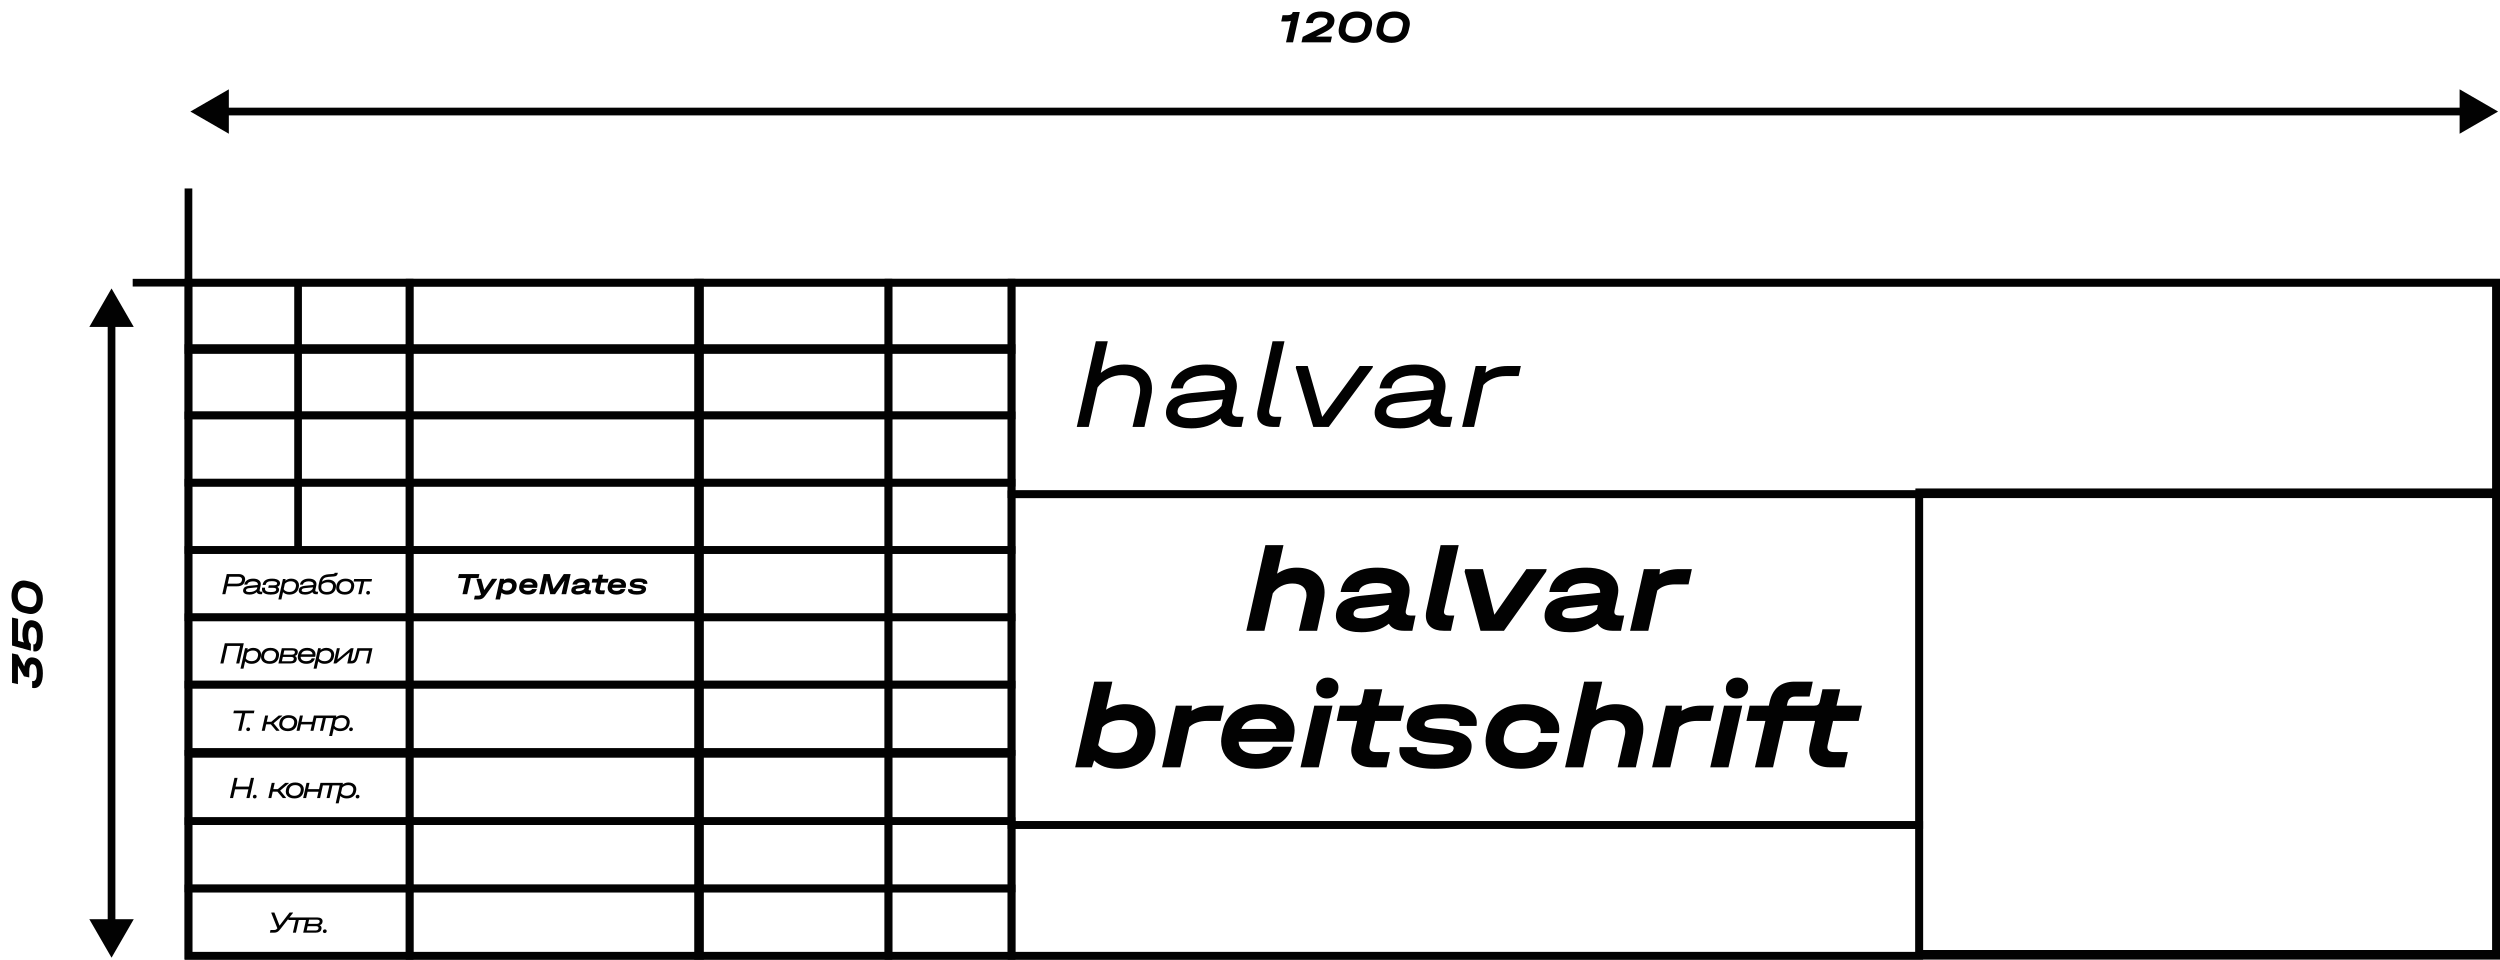 <svg width="1300" height="499" viewBox="0 0 1300 499" fill="none" xmlns="http://www.w3.org/2000/svg">
<path d="M99 58L119 69.547V46.453L99 58ZM1299 58L1279 46.453V69.547L1299 58ZM117 60H1281V56H117V60Z" fill="#020202"/>
<path d="M58 498L69.547 478L46.453 478L58 498ZM58 150L46.453 170L69.547 170L58 150ZM60 480L60 168L56 168L56 480L60 480Z" fill="#020202"/>
<path d="M9.328 340.424L12.616 346.496C12.84 345.008 13.296 343.864 13.984 343.064C14.656 342.248 15.512 341.84 16.552 341.84C16.888 341.84 17.192 341.872 17.464 341.936L17.752 341.984C20.776 342.56 22.288 345.28 22.288 350.144C22.272 352.592 21.872 354.488 21.088 355.832C20.288 357.16 19.176 357.824 17.752 357.824C17.416 357.824 17.112 357.792 16.84 357.728L16.72 357.704V354.104L16.84 354.128C17.032 354.16 17.168 354.176 17.248 354.176C17.872 354.176 18.352 353.824 18.688 353.12C19.008 352.416 19.168 351.392 19.168 350.048C19.168 348.64 19.016 347.56 18.712 346.808C18.408 346.056 17.944 345.616 17.32 345.488L17.032 345.416C16.968 345.4 16.88 345.392 16.768 345.392C15.728 345.392 15.208 346.712 15.208 349.352V352.28L12.448 351.68L9.328 346.136V355.76L6.256 355.088L6.256 339.752L9.328 340.424ZM9.4 333.223L12.472 334.063C11.912 332.863 11.632 331.383 11.632 329.623C11.632 328.183 11.824 326.927 12.208 325.855C12.592 324.783 13.136 323.959 13.84 323.383C14.528 322.807 15.328 322.519 16.24 322.519C16.592 322.519 16.904 322.551 17.176 322.615L17.44 322.687C19.04 322.991 20.248 323.847 21.064 325.255C21.88 326.663 22.288 328.591 22.288 331.039C22.288 333.471 21.928 335.367 21.208 336.727C20.488 338.087 19.496 338.767 18.232 338.767C17.992 338.767 17.752 338.743 17.512 338.695L17.344 338.647V335.023L17.512 335.071C18.024 335.183 18.432 334.871 18.736 334.135C19.024 333.383 19.168 332.303 19.168 330.895C19.168 328.063 18.488 326.503 17.128 326.215L16.864 326.167C16.704 326.135 16.592 326.119 16.528 326.119C15.952 326.119 15.504 326.487 15.184 327.223C14.848 327.959 14.68 328.983 14.68 330.295C14.68 331.543 14.8 332.567 15.04 333.367C15.28 334.151 15.616 334.623 16.048 334.783V338.359L6.256 335.671L6.256 321.127L9.4 321.799V333.223ZM22.288 311.364C22.288 312.932 22.024 314.316 21.496 315.516C20.952 316.716 20.208 317.644 19.264 318.3C18.304 318.956 17.216 319.284 16 319.284C15.52 319.284 14.984 319.22 14.392 319.092L12.568 318.684C11.208 318.412 10.032 317.876 9.04 317.076C8.048 316.26 7.288 315.228 6.76 313.98C6.232 312.732 5.968 311.332 5.968 309.78C5.968 308.212 6.24 306.836 6.784 305.652C7.312 304.452 8.056 303.524 9.016 302.868C9.976 302.212 11.072 301.884 12.304 301.884C12.768 301.884 13.296 301.948 13.888 302.076L15.712 302.484C17.76 302.9 19.368 303.9 20.536 305.484C21.704 307.052 22.288 309.012 22.288 311.364ZM19.024 311.268C19.024 309.812 18.72 308.644 18.112 307.764C17.488 306.868 16.584 306.284 15.4 306.012L13.504 305.58C13.136 305.5 12.816 305.46 12.544 305.46C11.52 305.46 10.712 305.86 10.12 306.66C9.528 307.444 9.232 308.532 9.232 309.924C9.232 311.364 9.552 312.532 10.192 313.428C10.816 314.324 11.72 314.908 12.904 315.18L14.8 315.612C15.2 315.692 15.536 315.732 15.808 315.732C16.816 315.732 17.608 315.34 18.184 314.556C18.744 313.772 19.024 312.676 19.024 311.268Z" fill="#020202"/>
<rect x="998" y="256" width="300" height="240" stroke="#020202" stroke-width="4"/>
<rect x="526" y="429" width="472" height="68" stroke="#020202" stroke-width="4"/>
<rect x="526" y="257" width="472" height="172" stroke="#020202" stroke-width="4"/>
<rect x="526" y="147" width="772" height="110" stroke="#020202" stroke-width="4"/>
<path d="M674.264 295.168C678.787 295.168 682.328 296.341 684.888 298.688C687.491 300.992 688.792 304.128 688.792 308.096C688.792 309.376 688.621 310.827 688.28 312.448L684.888 328H675.416L679.064 311.936C679.277 310.997 679.384 310.208 679.384 309.568C679.384 307.605 678.744 306.091 677.464 305.024C676.184 303.957 674.371 303.424 672.024 303.424C669.976 303.424 668.056 303.872 666.264 304.768C664.472 305.664 663 306.923 661.848 308.544L657.496 328H648.088L658.008 283.456H667.416L664.088 298.304C667.16 296.213 670.552 295.168 674.264 295.168ZM736.084 320.064L734.42 328H729.876C728.127 328 726.569 327.68 725.204 327.04C723.881 326.4 722.879 325.504 722.196 324.352C718.527 327.296 713.748 328.768 707.86 328.768C703.721 328.768 700.479 328.021 698.132 326.528C695.828 324.992 694.676 322.88 694.676 320.192C694.676 319.381 694.761 318.635 694.932 317.952C695.529 315.392 696.895 313.493 699.028 312.256C701.204 310.976 704.063 310.165 707.604 309.824L723.604 308.224C723.689 306.603 723.049 305.365 721.684 304.512C720.319 303.616 718.313 303.168 715.668 303.168C713.108 303.168 711.017 303.573 709.396 304.384C707.775 305.195 706.857 306.283 706.644 307.648L706.58 307.84H697.108L697.172 307.648C697.812 303.765 699.817 300.715 703.188 298.496C706.601 296.277 710.953 295.168 716.244 295.168C719.7 295.168 722.687 295.659 725.204 296.64C727.721 297.579 729.641 298.944 730.964 300.736C732.329 302.528 733.012 304.597 733.012 306.944C733.012 307.755 732.905 308.736 732.692 309.888L731.028 317.504C730.985 317.675 730.964 317.909 730.964 318.208C730.964 319.445 731.775 320.064 733.396 320.064H736.084ZM703.828 319.296C703.828 320.832 705.556 321.6 709.012 321.6C711.657 321.6 714.132 321.173 716.436 320.32C718.783 319.467 720.596 318.336 721.876 316.928L722.388 314.56L708.436 316.032C706.815 316.203 705.641 316.544 704.916 317.056C704.191 317.568 703.828 318.315 703.828 319.296ZM750.665 328C747.763 328 745.502 327.317 743.881 325.952C742.259 324.544 741.449 322.624 741.449 320.192C741.449 319.296 741.534 318.443 741.705 317.632L749.129 283.456H758.537L750.985 317.184C750.899 317.611 750.857 317.931 750.857 318.144C750.857 319.424 751.731 320.064 753.481 320.064H756.233L754.505 328H750.665ZM804.283 295.936L803.963 297.28L782.075 328H769.851L761.595 297.28L761.915 295.936H771.131L777.083 319.68L793.722 295.936H804.283ZM844.584 320.064L842.92 328H838.376C836.627 328 835.069 327.68 833.704 327.04C832.381 326.4 831.379 325.504 830.696 324.352C827.027 327.296 822.248 328.768 816.36 328.768C812.221 328.768 808.979 328.021 806.632 326.528C804.328 324.992 803.176 322.88 803.176 320.192C803.176 319.381 803.261 318.635 803.432 317.952C804.029 315.392 805.395 313.493 807.528 312.256C809.704 310.976 812.563 310.165 816.104 309.824L832.104 308.224C832.189 306.603 831.549 305.365 830.184 304.512C828.819 303.616 826.813 303.168 824.168 303.168C821.608 303.168 819.517 303.573 817.896 304.384C816.275 305.195 815.357 306.283 815.144 307.648L815.08 307.84H805.608L805.672 307.648C806.312 303.765 808.317 300.715 811.688 298.496C815.101 296.277 819.453 295.168 824.744 295.168C828.2 295.168 831.187 295.659 833.704 296.64C836.221 297.579 838.141 298.944 839.464 300.736C840.829 302.528 841.512 304.597 841.512 306.944C841.512 307.755 841.405 308.736 841.192 309.888L839.528 317.504C839.485 317.675 839.464 317.909 839.464 318.208C839.464 319.445 840.275 320.064 841.896 320.064H844.584ZM812.328 319.296C812.328 320.832 814.056 321.6 817.512 321.6C820.157 321.6 822.632 321.173 824.936 320.32C827.283 319.467 829.096 318.336 830.376 316.928L830.888 314.56L816.936 316.032C815.315 316.203 814.141 316.544 813.416 317.056C812.691 317.568 812.328 318.315 812.328 319.296ZM879.773 295.936L878.045 303.872H871.197C867.143 303.872 864.007 304.939 861.789 307.072L857.117 328H847.645L854.812 295.936H863.197L862.941 298.688C865.799 296.853 869.149 295.936 872.989 295.936H879.773Z" fill="#020202"/>
<path d="M584.56 189.552C589.125 189.552 592.667 190.661 595.184 192.88C597.744 195.099 599.024 198.149 599.024 202.032C599.024 203.397 598.875 204.763 598.576 206.128L595.12 222H588.912L592.56 205.744C592.773 204.891 592.88 203.931 592.88 202.864C592.88 200.347 592.069 198.427 590.448 197.104C588.827 195.739 586.523 195.056 583.536 195.056C581.019 195.056 578.629 195.632 576.368 196.784C574.107 197.893 572.229 199.451 570.736 201.456L566.128 222H559.92L569.84 177.456H576.048L572.4 193.904C576.027 191.003 580.08 189.552 584.56 189.552ZM646.7 216.752L645.612 222H642.028C640.151 222 638.551 221.595 637.228 220.784C635.948 219.973 635.095 218.885 634.668 217.52C630.785 221.019 625.729 222.768 619.5 222.768C615.361 222.768 612.119 222.043 609.772 220.592C607.468 219.141 606.316 217.136 606.316 214.576C606.316 213.851 606.401 213.168 606.572 212.528C607.169 209.925 608.556 208.005 610.732 206.768C612.951 205.531 615.873 204.741 619.5 204.4L636.908 202.736C636.993 202.224 637.036 201.819 637.036 201.52C637.036 199.515 636.14 197.957 634.348 196.848C632.599 195.739 630.124 195.184 626.924 195.184C623.639 195.184 620.929 195.781 618.796 196.976C616.705 198.128 615.489 199.707 615.148 201.712L615.084 201.968H608.876V201.712C609.559 197.957 611.543 194.992 614.828 192.816C618.113 190.64 622.273 189.552 627.308 189.552C632.215 189.552 636.076 190.576 638.892 192.624C641.751 194.672 643.18 197.424 643.18 200.88C643.18 201.648 643.073 202.608 642.86 203.76L640.812 213.168C640.727 213.68 640.684 214.021 640.684 214.192C640.684 215.003 640.961 215.643 641.516 216.112C642.071 216.539 642.881 216.752 643.948 216.752H646.7ZM619.628 217.456C623.041 217.456 626.092 216.901 628.78 215.792C631.511 214.683 633.644 213.125 635.18 211.12L635.884 207.664L619.5 209.264C617.239 209.477 615.532 209.904 614.38 210.544C613.271 211.184 612.609 212.101 612.396 213.296C612.353 213.467 612.332 213.701 612.332 214C612.332 216.304 614.764 217.456 619.628 217.456ZM661.857 222C659.254 222 657.249 221.403 655.841 220.208C654.433 219.013 653.729 217.349 653.729 215.216C653.729 214.533 653.835 213.701 654.049 212.72L661.729 177.456H667.937L660.129 212.592C660.001 213.104 659.937 213.573 659.937 214C659.937 214.939 660.235 215.643 660.833 216.112C661.43 216.539 662.347 216.752 663.585 216.752H666.337L665.185 222H661.857ZM713.939 190.32L713.747 191.216L690.963 222H682.899L673.811 191.216L674.003 190.32H680.019L687.571 216.816L707.027 190.32H713.939ZM755.2 216.752L754.112 222H750.528C748.651 222 747.051 221.595 745.728 220.784C744.448 219.973 743.595 218.885 743.168 217.52C739.285 221.019 734.229 222.768 728 222.768C723.861 222.768 720.619 222.043 718.272 220.592C715.968 219.141 714.816 217.136 714.816 214.576C714.816 213.851 714.901 213.168 715.072 212.528C715.669 209.925 717.056 208.005 719.232 206.768C721.451 205.531 724.373 204.741 728 204.4L745.408 202.736C745.493 202.224 745.536 201.819 745.536 201.52C745.536 199.515 744.64 197.957 742.848 196.848C741.099 195.739 738.624 195.184 735.424 195.184C732.139 195.184 729.429 195.781 727.296 196.976C725.205 198.128 723.989 199.707 723.648 201.712L723.584 201.968H717.376V201.712C718.059 197.957 720.043 194.992 723.328 192.816C726.613 190.64 730.773 189.552 735.808 189.552C740.715 189.552 744.576 190.576 747.392 192.624C750.251 194.672 751.68 197.424 751.68 200.88C751.68 201.648 751.573 202.608 751.36 203.76L749.312 213.168C749.227 213.68 749.184 214.021 749.184 214.192C749.184 215.003 749.461 215.643 750.016 216.112C750.571 216.539 751.381 216.752 752.448 216.752H755.2ZM728.128 217.456C731.541 217.456 734.592 216.901 737.28 215.792C740.011 214.683 742.144 213.125 743.68 211.12L744.384 207.664L728 209.264C725.739 209.477 724.032 209.904 722.88 210.544C721.771 211.184 721.109 212.101 720.896 213.296C720.853 213.467 720.832 213.701 720.832 214C720.832 216.304 723.264 217.456 728.128 217.456ZM790.837 190.32L789.685 195.568H782.901C780.554 195.568 778.399 195.973 776.437 196.784C774.474 197.552 772.789 198.683 771.381 200.176L766.517 222H760.309L767.349 190.32H772.917L772.405 193.84C775.519 191.493 779.381 190.32 783.989 190.32H790.837Z" fill="#020202"/>
<path d="M585.072 366.168C588.229 366.168 591.003 366.765 593.392 367.96C595.781 369.155 597.616 370.84 598.896 373.016C600.219 375.149 600.88 377.603 600.88 380.376C600.88 381.485 600.795 382.531 600.624 383.512L600.496 384.28C599.685 389.101 597.573 392.899 594.16 395.672C590.789 398.403 586.48 399.768 581.232 399.768C578.629 399.768 576.283 399.405 574.192 398.68C572.101 397.912 570.352 396.824 568.944 395.416L567.792 399H559.088L569.008 354.456H578.416L575.152 369.048C578.096 367.128 581.403 366.168 585.072 366.168ZM591.216 382.936C591.344 382.339 591.408 381.763 591.408 381.208C591.408 379.117 590.64 377.475 589.104 376.28C587.611 375.043 585.52 374.424 582.832 374.424C580.869 374.424 579.035 374.765 577.328 375.448C575.664 376.088 574.277 377.005 573.168 378.2L571.056 387.48C571.867 388.717 573.104 389.699 574.768 390.424C576.475 391.149 578.373 391.512 580.464 391.512C583.365 391.512 585.733 390.851 587.568 389.528C589.403 388.163 590.555 386.221 591.024 383.704L591.216 382.936ZM636.398 366.936L634.67 374.872H627.822C623.768 374.872 620.632 375.939 618.414 378.072L613.742 399H604.27L611.438 366.936H619.822L619.566 369.688C622.424 367.853 625.774 366.936 629.614 366.936H636.398ZM655.348 366.168C658.932 366.168 662.068 366.744 664.756 367.896C667.444 369.048 669.513 370.669 670.964 372.76C672.457 374.808 673.204 377.155 673.204 379.8C673.204 380.653 673.097 381.656 672.884 382.808L672.372 385.688H644.084C644.127 387.651 644.937 389.208 646.516 390.36C648.137 391.512 650.335 392.088 653.108 392.088C655.412 392.088 657.332 391.768 658.868 391.128C660.447 390.445 661.471 389.507 661.94 388.312H671.86C670.751 392.067 668.596 394.925 665.396 396.888C662.196 398.808 658.079 399.768 653.044 399.768C649.417 399.768 646.239 399.171 643.508 397.976C640.777 396.781 638.665 395.117 637.172 392.984C635.721 390.808 634.996 388.312 634.996 385.496C634.996 384.387 635.124 383.256 635.38 382.104L635.636 380.888C636.489 376.195 638.623 372.568 642.036 370.008C645.492 367.448 649.929 366.168 655.348 366.168ZM655.028 373.784C650.079 373.784 646.9 375.533 645.492 379.032H663.796C663.54 377.411 662.644 376.131 661.108 375.192C659.572 374.253 657.545 373.784 655.028 373.784ZM692.91 366.936L685.742 399H676.27L683.438 366.936H692.91ZM689.966 363.224C688.387 363.224 687.064 362.755 685.998 361.816C684.931 360.877 684.398 359.64 684.398 358.104C684.398 356.355 684.974 354.968 686.126 353.944C687.32 352.877 688.75 352.344 690.414 352.344C691.992 352.344 693.315 352.813 694.382 353.752C695.448 354.648 695.982 355.843 695.982 357.336C695.982 359.171 695.384 360.621 694.19 361.688C693.038 362.712 691.63 363.224 689.966 363.224ZM712.246 387.48C712.161 387.992 712.118 388.333 712.118 388.504C712.118 389.315 712.395 389.955 712.95 390.424C713.547 390.851 714.358 391.064 715.382 391.064H722.742L721.014 399H713.206C710.006 399 707.446 398.189 705.526 396.568C703.606 394.904 702.646 392.728 702.646 390.04C702.646 389.315 702.753 388.461 702.966 387.48L705.718 374.872H695.094L696.758 366.936H705.27C706.166 366.936 706.827 366.765 707.254 366.424C707.723 366.083 708.043 365.464 708.214 364.568L709.558 358.424H718.774L716.854 366.936H730.102L728.374 374.872H715.062L712.246 387.48ZM745.909 399.768C740.191 399.768 735.711 398.915 732.469 397.208C729.269 395.501 727.669 393.112 727.669 390.04C727.669 389.528 727.69 389.123 727.733 388.824L727.797 388.504H736.821L736.757 388.824C736.586 390.061 737.269 390.979 738.805 391.576C740.341 392.131 742.879 392.408 746.421 392.408C749.45 392.408 751.711 392.195 753.205 391.768C754.741 391.341 755.594 390.659 755.765 389.72L755.893 389.4C756.021 388.717 755.722 388.205 754.997 387.864C754.271 387.48 752.97 387.181 751.093 386.968L743.285 386.136C739.402 385.709 736.458 384.813 734.453 383.448C732.49 382.083 731.509 380.269 731.509 378.008C731.509 377.411 731.573 376.835 731.701 376.28L731.829 375.64C732.383 372.568 734.261 370.221 737.461 368.6C740.661 366.979 745.034 366.168 750.581 366.168C756.085 366.168 760.351 367.021 763.381 368.728C766.41 370.392 767.925 372.739 767.925 375.768C767.925 376.365 767.903 376.813 767.861 377.112L767.797 377.496H758.837L758.901 377.112C759.285 374.723 756.255 373.528 749.813 373.528C744.181 373.528 741.194 374.317 740.853 375.896L740.789 376.28C740.618 376.963 740.853 377.496 741.493 377.88C742.175 378.264 743.285 378.541 744.821 378.712L752.757 379.608C761.077 380.504 765.237 383.277 765.237 387.928C765.237 388.611 765.194 389.144 765.109 389.528L764.981 390.168C764.383 393.283 762.442 395.672 759.157 397.336C755.914 398.957 751.498 399.768 745.909 399.768ZM790.867 399.768C787.155 399.768 783.912 399.171 781.139 397.976C778.366 396.739 776.232 395.032 774.739 392.856C773.246 390.68 772.499 388.163 772.499 385.304C772.499 384.152 772.627 382.936 772.883 381.656L773.075 380.824C773.971 376.131 776.104 372.525 779.475 370.008C782.888 367.448 787.304 366.168 792.723 366.168C796.179 366.168 799.272 366.723 802.003 367.832C804.776 368.941 806.931 370.477 808.467 372.44C810.046 374.403 810.835 376.6 810.835 379.032C810.835 379.672 810.771 380.312 810.643 380.952L810.579 381.208H801.043L801.107 380.952C801.15 380.739 801.171 380.419 801.171 379.992C801.171 378.328 800.382 376.984 798.803 375.96C797.224 374.936 795.155 374.424 792.595 374.424C789.694 374.424 787.347 375.085 785.555 376.408C783.806 377.688 782.718 379.565 782.291 382.04L782.099 382.808C781.971 383.448 781.907 384.067 781.907 384.664C781.907 386.797 782.718 388.483 784.339 389.72C785.96 390.957 788.243 391.576 791.187 391.576C793.662 391.576 795.688 391.085 797.267 390.104C798.846 389.123 799.763 387.779 800.019 386.072L800.083 385.816H809.811V386.072C809.128 390.339 807.102 393.688 803.731 396.12C800.36 398.552 796.072 399.768 790.867 399.768ZM840.014 366.168C844.537 366.168 848.078 367.341 850.638 369.688C853.241 371.992 854.542 375.128 854.542 379.096C854.542 380.376 854.371 381.827 854.03 383.448L850.638 399H841.166L844.814 382.936C845.027 381.997 845.134 381.208 845.134 380.568C845.134 378.605 844.494 377.091 843.214 376.024C841.934 374.957 840.121 374.424 837.774 374.424C835.726 374.424 833.806 374.872 832.014 375.768C830.222 376.664 828.75 377.923 827.598 379.544L823.246 399H813.838L823.758 354.456H833.166L829.838 369.304C832.91 367.213 836.302 366.168 840.014 366.168ZM891.21 366.936L889.482 374.872H882.634C878.581 374.872 875.445 375.939 873.226 378.072L868.554 399H859.082L866.25 366.936H874.634L874.378 369.688C877.237 367.853 880.586 366.936 884.426 366.936H891.21ZM905.972 366.936L898.804 399H889.332L896.5 366.936H905.972ZM903.028 363.224C901.449 363.224 900.127 362.755 899.06 361.816C897.993 360.877 897.46 359.64 897.46 358.104C897.46 356.355 898.036 354.968 899.188 353.944C900.383 352.877 901.812 352.344 903.476 352.344C905.055 352.344 906.377 352.813 907.444 353.752C908.511 354.648 909.044 355.843 909.044 357.336C909.044 359.171 908.447 360.621 907.252 361.688C906.1 362.712 904.692 363.224 903.028 363.224ZM929.149 366.936H942.397L940.733 374.872H927.421L921.981 399H912.573L918.013 374.872H908.157L909.821 366.936H919.805L920.253 364.824C921.874 357.912 926.205 354.456 933.245 354.456H942.653L940.989 362.2H933.501C931.367 362.2 930.045 363.245 929.533 365.336L929.149 366.936ZM950.371 387.48C950.286 387.992 950.243 388.333 950.243 388.504C950.243 389.315 950.52 389.955 951.075 390.424C951.672 390.851 952.483 391.064 953.507 391.064H960.867L959.139 399H951.331C948.131 399 945.571 398.189 943.651 396.568C941.731 394.904 940.771 392.728 940.771 390.04C940.771 389.315 940.878 388.461 941.091 387.48L943.843 374.872H933.219L934.883 366.936H943.395C944.291 366.936 944.952 366.765 945.379 366.424C945.848 366.083 946.168 365.464 946.339 364.568L947.683 358.424H956.899L954.979 366.936H968.227L966.499 374.872H953.187L950.371 387.48Z" fill="#020202"/>
<rect x="98" y="392" width="115" height="35" stroke="#020202" stroke-width="4"/>
<rect x="213" y="392" width="151" height="35" stroke="#020202" stroke-width="4"/>
<rect x="363" y="392" width="99" height="35" stroke="#020202" stroke-width="4"/>
<rect x="462" y="392" width="64" height="35" stroke="#020202" stroke-width="4"/>
<rect x="98" y="356" width="115" height="35" stroke="#020202" stroke-width="4"/>
<rect x="213" y="356" width="151" height="35" stroke="#020202" stroke-width="4"/>
<rect x="363" y="356" width="99" height="35" stroke="#020202" stroke-width="4"/>
<rect x="462" y="356" width="64" height="35" stroke="#020202" stroke-width="4"/>
<rect x="98" y="321" width="115" height="35" stroke="#020202" stroke-width="4"/>
<rect x="213" y="321" width="151" height="35" stroke="#020202" stroke-width="4"/>
<rect x="363" y="321" width="99" height="35" stroke="#020202" stroke-width="4"/>
<rect x="462" y="321" width="64" height="35" stroke="#020202" stroke-width="4"/>
<rect x="98" y="286" width="115" height="35" stroke="#020202" stroke-width="4"/>
<rect x="213" y="286" width="151" height="35" stroke="#020202" stroke-width="4"/>
<rect x="363" y="286" width="99" height="35" stroke="#020202" stroke-width="4"/>
<rect x="462" y="286" width="64" height="35" stroke="#020202" stroke-width="4"/>
<path d="M124.152 298.504C124.813 298.504 125.395 298.621 125.896 298.856C126.397 299.08 126.787 299.395 127.064 299.8C127.341 300.205 127.48 300.669 127.48 301.192C127.48 301.384 127.453 301.613 127.4 301.88L127.352 302.072C127.16 302.979 126.712 303.677 126.008 304.168C125.315 304.648 124.355 304.888 123.128 304.888H118.12L117.192 309H115.576L117.912 298.504H124.152ZM123.256 303.496C123.971 303.496 124.541 303.363 124.968 303.096C125.395 302.819 125.661 302.419 125.768 301.896L125.816 301.704C125.848 301.555 125.864 301.421 125.864 301.304C125.864 300.877 125.699 300.536 125.368 300.28C125.037 300.024 124.573 299.896 123.976 299.896H119.224L118.424 303.496H123.256ZM136.497 307.688L136.225 309H135.329C134.86 309 134.46 308.899 134.129 308.696C133.809 308.493 133.596 308.221 133.489 307.88C132.518 308.755 131.254 309.192 129.697 309.192C128.662 309.192 127.852 309.011 127.265 308.648C126.689 308.285 126.401 307.784 126.401 307.144C126.401 306.963 126.422 306.792 126.465 306.632C126.614 305.981 126.961 305.501 127.505 305.192C128.06 304.883 128.79 304.685 129.697 304.6L134.049 304.184C134.07 304.056 134.081 303.955 134.081 303.88C134.081 303.379 133.857 302.989 133.409 302.712C132.972 302.435 132.353 302.296 131.553 302.296C130.732 302.296 130.054 302.445 129.521 302.744C128.998 303.032 128.694 303.427 128.609 303.928L128.593 303.992H127.041V303.928C127.212 302.989 127.708 302.248 128.529 301.704C129.35 301.16 130.39 300.888 131.649 300.888C132.876 300.888 133.841 301.144 134.545 301.656C135.26 302.168 135.617 302.856 135.617 303.72C135.617 303.912 135.59 304.152 135.537 304.44L135.025 306.792C135.004 306.92 134.993 307.005 134.993 307.048C134.993 307.251 135.062 307.411 135.201 307.528C135.34 307.635 135.542 307.688 135.809 307.688H136.497ZM129.729 307.864C130.582 307.864 131.345 307.725 132.017 307.448C132.7 307.171 133.233 306.781 133.617 306.28L133.793 305.416L129.697 305.816C129.132 305.869 128.705 305.976 128.417 306.136C128.14 306.296 127.974 306.525 127.921 306.824C127.91 306.867 127.905 306.925 127.905 307C127.905 307.576 128.513 307.864 129.729 307.864ZM141.502 300.888C142.334 300.888 143.059 300.984 143.678 301.176C144.307 301.368 144.787 301.64 145.118 301.992C145.459 302.344 145.63 302.744 145.63 303.192C145.63 303.32 145.614 303.459 145.582 303.608L145.55 303.736C145.433 304.408 144.979 304.883 144.19 305.16C144.489 305.331 144.718 305.539 144.878 305.784C145.038 306.019 145.118 306.28 145.118 306.568C145.118 306.728 145.107 306.845 145.086 306.92L145.054 307.048C144.777 308.477 143.342 309.192 140.75 309.192C139.289 309.192 138.169 308.947 137.39 308.456C136.611 307.955 136.222 307.245 136.222 306.328C136.222 306.093 136.243 305.875 136.286 305.672L136.302 305.576H137.854L137.838 305.672C137.806 305.843 137.79 306.008 137.79 306.168C137.79 306.733 138.03 307.16 138.51 307.448C139.001 307.725 139.753 307.864 140.766 307.864C141.651 307.864 142.318 307.784 142.766 307.624C143.225 307.453 143.491 307.187 143.566 306.824L143.582 306.712C143.603 306.605 143.614 306.525 143.614 306.472C143.614 306.216 143.486 306.019 143.23 305.88C142.974 305.741 142.611 305.672 142.142 305.672H139.486L139.774 304.36H142.318C142.894 304.36 143.315 304.301 143.582 304.184C143.849 304.067 144.003 303.875 144.046 303.608L144.078 303.48C144.089 303.437 144.094 303.384 144.094 303.32C144.094 302.979 143.854 302.707 143.374 302.504C142.894 302.301 142.233 302.2 141.39 302.2C140.377 302.2 139.614 302.349 139.102 302.648C138.601 302.936 138.291 303.405 138.174 304.056L138.158 304.152H136.574V304.056C136.947 301.944 138.59 300.888 141.502 300.888ZM151.4 300.888C152.21 300.888 152.925 301.037 153.544 301.336C154.162 301.624 154.637 302.035 154.968 302.568C155.309 303.091 155.48 303.688 155.48 304.36C155.48 304.584 155.453 304.845 155.4 305.144L155.336 305.448C155.122 306.611 154.584 307.528 153.72 308.2C152.866 308.861 151.773 309.192 150.44 309.192C149.757 309.192 149.133 309.08 148.568 308.856C148.002 308.621 147.538 308.296 147.176 307.88L146.312 311.72H144.76L147.128 301.08H148.504L148.392 301.96C149.245 301.245 150.248 300.888 151.4 300.888ZM153.864 305.016C153.896 304.835 153.912 304.659 153.912 304.488C153.912 303.816 153.666 303.277 153.176 302.872C152.696 302.467 152.034 302.264 151.192 302.264C150.584 302.264 150.013 302.376 149.48 302.6C148.946 302.824 148.498 303.149 148.136 303.576L147.512 306.376C147.725 306.803 148.098 307.149 148.632 307.416C149.165 307.683 149.762 307.816 150.424 307.816C151.341 307.816 152.093 307.603 152.68 307.176C153.266 306.739 153.634 306.125 153.784 305.336L153.864 305.016ZM165.447 307.688L165.175 309H164.279C163.81 309 163.41 308.899 163.079 308.696C162.759 308.493 162.546 308.221 162.439 307.88C161.468 308.755 160.204 309.192 158.647 309.192C157.612 309.192 156.802 309.011 156.215 308.648C155.639 308.285 155.351 307.784 155.351 307.144C155.351 306.963 155.372 306.792 155.415 306.632C155.564 305.981 155.911 305.501 156.455 305.192C157.01 304.883 157.74 304.685 158.647 304.6L162.999 304.184C163.02 304.056 163.031 303.955 163.031 303.88C163.031 303.379 162.807 302.989 162.359 302.712C161.922 302.435 161.303 302.296 160.503 302.296C159.682 302.296 159.004 302.445 158.471 302.744C157.948 303.032 157.644 303.427 157.559 303.928L157.543 303.992H155.991V303.928C156.162 302.989 156.658 302.248 157.479 301.704C158.3 301.16 159.34 300.888 160.599 300.888C161.826 300.888 162.791 301.144 163.495 301.656C164.21 302.168 164.567 302.856 164.567 303.72C164.567 303.912 164.54 304.152 164.487 304.44L163.975 306.792C163.954 306.92 163.943 307.005 163.943 307.048C163.943 307.251 164.012 307.411 164.151 307.528C164.29 307.635 164.492 307.688 164.759 307.688H165.447ZM158.679 307.864C159.532 307.864 160.295 307.725 160.967 307.448C161.65 307.171 162.183 306.781 162.567 306.28L162.743 305.416L158.647 305.816C158.082 305.869 157.655 305.976 157.367 306.136C157.09 306.296 156.924 306.525 156.871 306.824C156.86 306.867 156.855 306.925 156.855 307C156.855 307.576 157.463 307.864 158.679 307.864ZM175.671 297.864L175.639 298.056C175.543 298.632 175.341 299.053 175.031 299.32C174.722 299.576 174.242 299.725 173.591 299.768L170.727 299.992C169.746 300.077 169.005 300.307 168.503 300.68C168.002 301.053 167.639 301.661 167.415 302.504C168.343 301.789 169.463 301.432 170.775 301.432C171.565 301.432 172.258 301.571 172.855 301.848C173.453 302.125 173.917 302.515 174.247 303.016C174.578 303.507 174.743 304.067 174.743 304.696C174.743 304.995 174.706 305.288 174.631 305.576L174.551 305.944C174.338 306.968 173.826 307.768 173.015 308.344C172.215 308.909 171.191 309.192 169.943 309.192C168.567 309.192 167.495 308.851 166.727 308.168C165.959 307.475 165.575 306.525 165.575 305.32C165.575 304.819 165.634 304.333 165.751 303.864L165.991 302.792C166.258 301.427 166.765 300.419 167.511 299.768C168.269 299.107 169.362 298.723 170.791 298.616L173.367 298.424C173.559 298.413 173.703 298.376 173.799 298.312C173.906 298.237 173.975 298.136 174.007 298.008L174.039 297.864H175.671ZM173.095 305.448C173.149 305.256 173.175 305.048 173.175 304.824C173.175 304.205 172.935 303.715 172.455 303.352C171.975 302.979 171.314 302.792 170.471 302.792C169.842 302.792 169.245 302.899 168.679 303.112C168.125 303.315 167.639 303.608 167.223 303.992L167.143 304.408C167.069 304.717 167.031 305.027 167.031 305.336C167.031 306.115 167.287 306.728 167.799 307.176C168.311 307.613 169.031 307.832 169.959 307.832C170.802 307.832 171.479 307.661 171.991 307.32C172.514 306.968 172.85 306.461 172.999 305.8L173.095 305.448ZM179.273 309.192C178.388 309.192 177.604 309.043 176.921 308.744C176.249 308.445 175.726 308.029 175.353 307.496C174.99 306.952 174.809 306.333 174.809 305.64C174.809 305.373 174.841 305.096 174.905 304.808L174.953 304.536C175.177 303.373 175.705 302.477 176.537 301.848C177.369 301.208 178.446 300.888 179.769 300.888C180.654 300.888 181.428 301.037 182.089 301.336C182.761 301.635 183.278 302.056 183.641 302.6C184.014 303.133 184.201 303.747 184.201 304.44C184.201 304.717 184.169 305 184.105 305.288L184.057 305.56C183.844 306.712 183.321 307.608 182.489 308.248C181.657 308.877 180.585 309.192 179.273 309.192ZM179.273 307.816C180.158 307.816 180.878 307.608 181.433 307.192C181.988 306.776 182.34 306.195 182.489 305.448L182.553 305.176C182.596 304.995 182.617 304.787 182.617 304.552C182.617 303.859 182.361 303.304 181.849 302.888C181.337 302.472 180.638 302.264 179.753 302.264C178.846 302.264 178.116 302.472 177.561 302.888C177.017 303.293 176.67 303.88 176.521 304.648L176.457 304.936C176.414 305.117 176.393 305.32 176.393 305.544C176.393 306.227 176.654 306.776 177.177 307.192C177.7 307.608 178.398 307.816 179.273 307.816ZM183.881 302.408L184.153 301.08H193.465L193.177 302.408H189.369L187.881 309H186.313L187.801 302.408H183.881ZM191.37 309.192C191.114 309.192 190.89 309.112 190.698 308.952C190.517 308.792 190.426 308.579 190.426 308.312C190.426 307.992 190.522 307.741 190.714 307.56C190.917 307.368 191.162 307.272 191.45 307.272C191.717 307.272 191.941 307.352 192.122 307.512C192.303 307.672 192.394 307.891 192.394 308.168C192.394 308.477 192.293 308.728 192.09 308.92C191.898 309.101 191.658 309.192 191.37 309.192Z" fill="#020202"/>
<path d="M126.768 334.504L124.432 345H122.816L124.848 335.896H118.224L116.192 345H114.576L116.912 334.504H126.768ZM131.693 336.888C132.504 336.888 133.219 337.037 133.837 337.336C134.456 337.624 134.931 338.035 135.261 338.568C135.603 339.091 135.773 339.688 135.773 340.36C135.773 340.584 135.747 340.845 135.693 341.144L135.629 341.448C135.416 342.611 134.877 343.528 134.013 344.2C133.16 344.861 132.067 345.192 130.733 345.192C130.051 345.192 129.427 345.08 128.861 344.856C128.296 344.621 127.832 344.296 127.469 343.88L126.605 347.72H125.053L127.421 337.08H128.797L128.685 337.96C129.539 337.245 130.541 336.888 131.693 336.888ZM134.157 341.016C134.189 340.835 134.205 340.659 134.205 340.488C134.205 339.816 133.96 339.277 133.469 338.872C132.989 338.467 132.328 338.264 131.485 338.264C130.877 338.264 130.307 338.376 129.773 338.6C129.24 338.824 128.792 339.149 128.429 339.576L127.805 342.376C128.019 342.803 128.392 343.149 128.925 343.416C129.459 343.683 130.056 343.816 130.717 343.816C131.635 343.816 132.387 343.603 132.973 343.176C133.56 342.739 133.928 342.125 134.077 341.336L134.157 341.016ZM140.189 345.192C139.303 345.192 138.519 345.043 137.837 344.744C137.165 344.445 136.642 344.029 136.269 343.496C135.906 342.952 135.725 342.333 135.725 341.64C135.725 341.373 135.757 341.096 135.821 340.808L135.869 340.536C136.093 339.373 136.621 338.477 137.453 337.848C138.285 337.208 139.362 336.888 140.685 336.888C141.57 336.888 142.343 337.037 143.005 337.336C143.677 337.635 144.194 338.056 144.557 338.6C144.93 339.133 145.117 339.747 145.117 340.44C145.117 340.717 145.085 341 145.021 341.288L144.973 341.56C144.759 342.712 144.237 343.608 143.405 344.248C142.573 344.877 141.501 345.192 140.189 345.192ZM140.189 343.816C141.074 343.816 141.794 343.608 142.349 343.192C142.903 342.776 143.255 342.195 143.405 341.448L143.469 341.176C143.511 340.995 143.533 340.787 143.533 340.552C143.533 339.859 143.277 339.304 142.765 338.888C142.253 338.472 141.554 338.264 140.669 338.264C139.762 338.264 139.031 338.472 138.477 338.888C137.933 339.293 137.586 339.88 137.437 340.648L137.373 340.936C137.33 341.117 137.309 341.32 137.309 341.544C137.309 342.227 137.57 342.776 138.093 343.192C138.615 343.608 139.314 343.816 140.189 343.816ZM152.102 337.08C152.966 337.08 153.638 337.251 154.118 337.592C154.608 337.933 154.854 338.397 154.854 338.984C154.854 339.144 154.838 339.304 154.806 339.464L154.774 339.624C154.646 340.328 154.16 340.819 153.318 341.096C153.648 341.256 153.899 341.464 154.07 341.72C154.24 341.976 154.326 342.259 154.326 342.568C154.326 342.717 154.315 342.835 154.294 342.92L154.262 343.08C154.155 343.699 153.83 344.173 153.286 344.504C152.752 344.835 152.038 345 151.142 345H144.774L146.534 337.08H152.102ZM153.318 339.336C153.339 339.208 153.35 339.123 153.35 339.08C153.35 338.803 153.227 338.595 152.982 338.456C152.747 338.307 152.4 338.232 151.942 338.232H147.83L147.35 340.424H151.686C152.155 340.424 152.523 340.344 152.79 340.184C153.067 340.024 153.232 339.795 153.286 339.496L153.318 339.336ZM152.742 342.776C152.763 342.648 152.774 342.552 152.774 342.488C152.774 342.211 152.651 341.997 152.406 341.848C152.171 341.688 151.824 341.608 151.366 341.608H147.078L146.582 343.848H151.142C151.6 343.848 151.963 343.768 152.23 343.608C152.496 343.448 152.656 343.224 152.71 342.936L152.742 342.776ZM159.781 336.888C160.634 336.888 161.386 337.032 162.037 337.32C162.688 337.597 163.189 337.992 163.541 338.504C163.904 339.005 164.085 339.581 164.085 340.232C164.085 340.435 164.058 340.669 164.005 340.936L163.909 341.544H156.357C156.314 342.216 156.554 342.765 157.077 343.192C157.61 343.608 158.325 343.816 159.221 343.816C159.989 343.816 160.624 343.688 161.125 343.432C161.626 343.165 161.946 342.797 162.085 342.328H163.749C163.482 343.267 162.965 343.981 162.197 344.472C161.429 344.952 160.442 345.192 159.237 345.192C158.352 345.192 157.578 345.043 156.917 344.744C156.256 344.445 155.744 344.029 155.381 343.496C155.018 342.963 154.837 342.349 154.837 341.656C154.837 341.379 154.869 341.096 154.933 340.808L154.997 340.488C155.221 339.336 155.744 338.451 156.565 337.832C157.397 337.203 158.469 336.888 159.781 336.888ZM159.717 338.264C158.032 338.264 157.002 338.931 156.629 340.264H162.533C162.522 339.667 162.261 339.187 161.749 338.824C161.248 338.451 160.57 338.264 159.717 338.264ZM169.7 336.888C170.51 336.888 171.225 337.037 171.844 337.336C172.462 337.624 172.937 338.035 173.268 338.568C173.609 339.091 173.78 339.688 173.78 340.36C173.78 340.584 173.753 340.845 173.7 341.144L173.636 341.448C173.422 342.611 172.884 343.528 172.02 344.2C171.166 344.861 170.073 345.192 168.74 345.192C168.057 345.192 167.433 345.08 166.868 344.856C166.302 344.621 165.838 344.296 165.476 343.88L164.612 347.72H163.059L165.428 337.08H166.804L166.692 337.96C167.545 337.245 168.548 336.888 169.7 336.888ZM172.164 341.016C172.196 340.835 172.212 340.659 172.212 340.488C172.212 339.816 171.966 339.277 171.476 338.872C170.996 338.467 170.334 338.264 169.492 338.264C168.884 338.264 168.313 338.376 167.78 338.6C167.246 338.824 166.798 339.149 166.436 339.576L165.812 342.376C166.025 342.803 166.398 343.149 166.932 343.416C167.465 343.683 168.062 343.816 168.724 343.816C169.641 343.816 170.393 343.603 170.98 343.176C171.566 342.739 171.934 342.125 172.084 341.336L172.164 341.016ZM176.723 337.08L175.459 342.936L182.451 337.08H183.875L182.115 345H180.579L181.843 339.16L174.851 345H173.427L175.187 337.08H176.723ZM191.921 345H190.369L191.841 338.392H186.993L186.129 341.624C185.905 342.445 185.649 343.101 185.361 343.592C185.084 344.072 184.732 344.429 184.305 344.664C183.889 344.888 183.366 345 182.737 345H181.953L182.257 343.64H182.705C183.249 343.64 183.665 343.475 183.953 343.144C184.252 342.803 184.508 342.221 184.721 341.4L185.825 337.08H193.681L191.921 345Z" fill="#020202"/>
<path d="M121.344 370.896L121.648 369.504H132.304L132.016 370.896H127.536L125.504 380H123.888L125.92 370.896H121.344ZM129.008 380.192C128.752 380.192 128.528 380.112 128.336 379.952C128.154 379.792 128.064 379.579 128.064 379.312C128.064 378.992 128.16 378.741 128.352 378.56C128.554 378.368 128.8 378.272 129.088 378.272C129.354 378.272 129.578 378.352 129.76 378.512C129.941 378.672 130.032 378.891 130.032 379.168C130.032 379.477 129.93 379.728 129.728 379.92C129.536 380.101 129.296 380.192 129.008 380.192ZM146.741 372.304L142.262 376.112L145.286 379.776L145.222 380H143.654L140.838 376.656H138.405L137.669 380H136.117L137.877 372.08H139.43L138.709 375.344H141.062L144.918 372.08H146.79L146.741 372.304ZM149.645 380.192C148.76 380.192 147.976 380.043 147.293 379.744C146.621 379.445 146.098 379.029 145.725 378.496C145.362 377.952 145.181 377.333 145.181 376.64C145.181 376.373 145.213 376.096 145.277 375.808L145.325 375.536C145.549 374.373 146.077 373.477 146.909 372.848C147.741 372.208 148.818 371.888 150.141 371.888C151.026 371.888 151.8 372.037 152.461 372.336C153.133 372.635 153.65 373.056 154.013 373.6C154.386 374.133 154.573 374.747 154.573 375.44C154.573 375.717 154.541 376 154.477 376.288L154.429 376.56C154.216 377.712 153.693 378.608 152.861 379.248C152.029 379.877 150.957 380.192 149.645 380.192ZM149.645 378.816C150.53 378.816 151.25 378.608 151.805 378.192C152.36 377.776 152.712 377.195 152.861 376.448L152.925 376.176C152.968 375.995 152.989 375.787 152.989 375.552C152.989 374.859 152.733 374.304 152.221 373.888C151.709 373.472 151.01 373.264 150.125 373.264C149.218 373.264 148.488 373.472 147.933 373.888C147.389 374.293 147.042 374.88 146.893 375.648L146.829 375.936C146.786 376.117 146.765 376.32 146.765 376.544C146.765 377.227 147.026 377.776 147.549 378.192C148.072 378.608 148.77 378.816 149.645 378.816ZM157.526 372.08L156.806 375.36H162.486L163.222 372.08H164.774L163.014 380H161.446L162.198 376.688H156.518L155.766 380H154.214L155.974 372.08H157.526ZM163.966 373.408L164.238 372.08H173.55L173.262 373.408H169.454L167.966 380H166.398L167.886 373.408H163.966ZM177.781 371.888C178.591 371.888 179.306 372.037 179.925 372.336C180.543 372.624 181.018 373.035 181.349 373.568C181.69 374.091 181.861 374.688 181.861 375.36C181.861 375.584 181.834 375.845 181.781 376.144L181.717 376.448C181.503 377.611 180.965 378.528 180.101 379.2C179.247 379.861 178.154 380.192 176.821 380.192C176.138 380.192 175.514 380.08 174.949 379.856C174.383 379.621 173.919 379.296 173.557 378.88L172.693 382.72H171.141L173.509 372.08H174.885L174.773 372.96C175.626 372.245 176.629 371.888 177.781 371.888ZM180.245 376.016C180.277 375.835 180.293 375.659 180.293 375.488C180.293 374.816 180.047 374.277 179.557 373.872C179.077 373.467 178.415 373.264 177.573 373.264C176.965 373.264 176.394 373.376 175.861 373.6C175.327 373.824 174.879 374.149 174.517 374.576L173.893 377.376C174.106 377.803 174.479 378.149 175.013 378.416C175.546 378.683 176.143 378.816 176.805 378.816C177.722 378.816 178.474 378.603 179.061 378.176C179.647 377.739 180.015 377.125 180.165 376.336L180.245 376.016ZM182.479 380.192C182.223 380.192 181.999 380.112 181.807 379.952C181.626 379.792 181.535 379.579 181.535 379.312C181.535 378.992 181.631 378.741 181.823 378.56C182.026 378.368 182.271 378.272 182.559 378.272C182.826 378.272 183.05 378.352 183.231 378.512C183.413 378.672 183.503 378.891 183.503 379.168C183.503 379.477 183.402 379.728 183.199 379.92C183.007 380.101 182.767 380.192 182.479 380.192Z" fill="#020202"/>
<path d="M123.528 404.504L122.52 409.048H129.464L130.472 404.504H132.104L129.768 415H128.136L129.16 410.44H122.216L121.192 415H119.576L121.912 404.504H123.528ZM132.429 415.192C132.173 415.192 131.949 415.112 131.757 414.952C131.576 414.792 131.485 414.579 131.485 414.312C131.485 413.992 131.581 413.741 131.773 413.56C131.976 413.368 132.221 413.272 132.509 413.272C132.776 413.272 133 413.352 133.181 413.512C133.363 413.672 133.453 413.891 133.453 414.168C133.453 414.477 133.352 414.728 133.149 414.92C132.957 415.101 132.717 415.192 132.429 415.192ZM150.163 407.304L145.683 411.112L148.707 414.776L148.643 415H147.075L144.259 411.656H141.827L141.091 415H139.539L141.299 407.08H142.851L142.131 410.344H144.483L148.339 407.08H150.211L150.163 407.304ZM153.067 415.192C152.181 415.192 151.397 415.043 150.715 414.744C150.043 414.445 149.52 414.029 149.147 413.496C148.784 412.952 148.603 412.333 148.603 411.64C148.603 411.373 148.635 411.096 148.699 410.808L148.747 410.536C148.971 409.373 149.499 408.477 150.331 407.848C151.163 407.208 152.24 406.888 153.563 406.888C154.448 406.888 155.221 407.037 155.883 407.336C156.555 407.635 157.072 408.056 157.435 408.6C157.808 409.133 157.995 409.747 157.995 410.44C157.995 410.717 157.963 411 157.899 411.288L157.851 411.56C157.637 412.712 157.115 413.608 156.283 414.248C155.451 414.877 154.379 415.192 153.067 415.192ZM153.067 413.816C153.952 413.816 154.672 413.608 155.227 413.192C155.781 412.776 156.133 412.195 156.283 411.448L156.347 411.176C156.389 410.995 156.411 410.787 156.411 410.552C156.411 409.859 156.155 409.304 155.643 408.888C155.131 408.472 154.432 408.264 153.547 408.264C152.64 408.264 151.909 408.472 151.355 408.888C150.811 409.293 150.464 409.88 150.315 410.648L150.251 410.936C150.208 411.117 150.187 411.32 150.187 411.544C150.187 412.227 150.448 412.776 150.971 413.192C151.493 413.608 152.192 413.816 153.067 413.816ZM160.948 407.08L160.228 410.36H165.908L166.644 407.08H168.196L166.436 415H164.868L165.62 411.688H159.94L159.188 415H157.636L159.396 407.08H160.948ZM167.388 408.408L167.66 407.08H176.972L176.684 408.408H172.876L171.388 415H169.82L171.308 408.408H167.388ZM181.203 406.888C182.013 406.888 182.728 407.037 183.347 407.336C183.965 407.624 184.44 408.035 184.771 408.568C185.112 409.091 185.283 409.688 185.283 410.36C185.283 410.584 185.256 410.845 185.203 411.144L185.139 411.448C184.925 412.611 184.387 413.528 183.523 414.2C182.669 414.861 181.576 415.192 180.243 415.192C179.56 415.192 178.936 415.08 178.371 414.856C177.805 414.621 177.341 414.296 176.979 413.88L176.115 417.72H174.563L176.931 407.08H178.307L178.195 407.96C179.048 407.245 180.051 406.888 181.203 406.888ZM183.667 411.016C183.699 410.835 183.715 410.659 183.715 410.488C183.715 409.816 183.469 409.277 182.979 408.872C182.499 408.467 181.837 408.264 180.995 408.264C180.387 408.264 179.816 408.376 179.283 408.6C178.749 408.824 178.301 409.149 177.939 409.576L177.315 412.376C177.528 412.803 177.901 413.149 178.435 413.416C178.968 413.683 179.565 413.816 180.227 413.816C181.144 413.816 181.896 413.603 182.483 413.176C183.069 412.739 183.437 412.125 183.587 411.336L183.667 411.016ZM185.901 415.192C185.645 415.192 185.421 415.112 185.229 414.952C185.048 414.792 184.957 414.579 184.957 414.312C184.957 413.992 185.053 413.741 185.245 413.56C185.448 413.368 185.693 413.272 185.981 413.272C186.248 413.272 186.472 413.352 186.653 413.512C186.835 413.672 186.925 413.891 186.925 414.168C186.925 414.477 186.824 414.728 186.621 414.92C186.429 415.101 186.189 415.192 185.901 415.192Z" fill="#020202"/>
<path d="M152.376 474.504L152.328 474.744L145.896 482.984C145.469 483.528 145.085 483.944 144.744 484.232C144.413 484.509 144.056 484.707 143.672 484.824C143.299 484.941 142.84 485 142.296 485H140.344L140.648 483.608H142.44C142.856 483.608 143.187 483.549 143.432 483.432C143.677 483.315 143.944 483.08 144.232 482.728L141.064 474.744L141.112 474.504H142.68L145.352 481.336L150.6 474.504H152.376ZM149.872 478.408L150.144 477.08H159.456L159.168 478.408H155.36L153.872 485H152.304L153.792 478.408H149.872ZM164.983 477.08C165.847 477.08 166.519 477.251 166.999 477.592C167.49 477.933 167.735 478.397 167.735 478.984C167.735 479.144 167.719 479.304 167.687 479.464L167.655 479.624C167.527 480.328 167.042 480.819 166.199 481.096C166.53 481.256 166.78 481.464 166.951 481.72C167.122 481.976 167.207 482.259 167.207 482.568C167.207 482.717 167.196 482.835 167.175 482.92L167.143 483.08C167.036 483.699 166.711 484.173 166.167 484.504C165.634 484.835 164.919 485 164.023 485H157.655L159.415 477.08H164.983ZM166.199 479.336C166.22 479.208 166.231 479.123 166.231 479.08C166.231 478.803 166.108 478.595 165.863 478.456C165.628 478.307 165.282 478.232 164.823 478.232H160.711L160.231 480.424H164.567C165.036 480.424 165.404 480.344 165.671 480.184C165.948 480.024 166.114 479.795 166.167 479.496L166.199 479.336ZM165.623 482.776C165.644 482.648 165.655 482.552 165.655 482.488C165.655 482.211 165.532 481.997 165.287 481.848C165.052 481.688 164.706 481.608 164.247 481.608H159.959L159.463 483.848H164.023C164.482 483.848 164.844 483.768 165.111 483.608C165.378 483.448 165.538 483.224 165.591 482.936L165.623 482.776ZM168.854 485.192C168.598 485.192 168.374 485.112 168.182 484.952C168.001 484.792 167.91 484.579 167.91 484.312C167.91 483.992 168.006 483.741 168.198 483.56C168.401 483.368 168.646 483.272 168.934 483.272C169.201 483.272 169.425 483.352 169.606 483.512C169.788 483.672 169.878 483.891 169.878 484.168C169.878 484.477 169.777 484.728 169.574 484.92C169.382 485.101 169.142 485.192 168.854 485.192Z" fill="#020202"/>
<path d="M238.2 300.6L238.664 298.504H249.288L248.824 300.6H244.808L242.92 309H240.472L242.36 300.6H238.2ZM258.477 300.984L258.397 301.32L252.301 309.816C251.8 310.52 251.288 311.011 250.765 311.288C250.242 311.576 249.554 311.72 248.701 311.72H246.477L246.909 309.736H248.893C249.17 309.736 249.4 309.693 249.581 309.608C249.762 309.533 249.944 309.4 250.125 309.208L247.805 301.32L247.885 300.984H250.221L251.805 306.808L255.821 300.984H258.477ZM264.673 300.792C265.473 300.792 266.177 300.947 266.785 301.256C267.393 301.555 267.862 301.976 268.193 302.52C268.524 303.053 268.689 303.661 268.689 304.344C268.689 304.621 268.668 304.872 268.625 305.096L268.577 305.32C268.364 306.525 267.83 307.475 266.977 308.168C266.124 308.851 265.036 309.192 263.713 309.192C263.105 309.192 262.55 309.107 262.049 308.936C261.548 308.755 261.121 308.504 260.769 308.184L259.985 311.72H257.633L260.017 300.984H262.097L262.049 301.64C262.828 301.075 263.702 300.792 264.673 300.792ZM266.273 304.936C266.294 304.851 266.305 304.723 266.305 304.552C266.305 304.029 266.113 303.619 265.729 303.32C265.356 303.011 264.833 302.856 264.161 302.856C263.692 302.856 263.244 302.936 262.817 303.096C262.39 303.256 262.033 303.48 261.745 303.768L261.233 306.136C261.436 306.435 261.745 306.675 262.161 306.856C262.577 307.037 263.046 307.128 263.569 307.128C264.294 307.128 264.886 306.957 265.345 306.616C265.814 306.275 266.102 305.795 266.209 305.176L266.273 304.936ZM275.025 300.792C275.921 300.792 276.705 300.936 277.377 301.224C278.049 301.512 278.566 301.917 278.929 302.44C279.302 302.952 279.489 303.539 279.489 304.2C279.489 304.413 279.462 304.664 279.409 304.952L279.281 305.672H272.209C272.219 306.163 272.422 306.552 272.817 306.84C273.222 307.128 273.771 307.272 274.465 307.272C275.041 307.272 275.521 307.192 275.905 307.032C276.299 306.861 276.555 306.627 276.673 306.328H279.153C278.875 307.267 278.337 307.981 277.536 308.472C276.737 308.952 275.707 309.192 274.449 309.192C273.542 309.192 272.747 309.043 272.065 308.744C271.382 308.445 270.854 308.029 270.481 307.496C270.118 306.952 269.937 306.328 269.937 305.624C269.937 305.347 269.969 305.064 270.033 304.776L270.097 304.472C270.31 303.299 270.843 302.392 271.697 301.752C272.561 301.112 273.67 300.792 275.025 300.792ZM274.945 302.696C273.707 302.696 272.913 303.133 272.561 304.008H277.137C277.073 303.603 276.849 303.283 276.465 303.048C276.081 302.813 275.574 302.696 274.945 302.696ZM294.399 309H291.967L293.567 301.848L288.623 309H286.143L284.399 301.816L282.799 309H280.383L282.719 298.504H285.887L287.823 306.296L293.183 298.504H296.735L294.399 309ZM307.412 307.016L306.996 309H305.86C305.422 309 305.033 308.92 304.692 308.76C304.361 308.6 304.11 308.376 303.94 308.088C303.022 308.824 301.828 309.192 300.356 309.192C299.321 309.192 298.51 309.005 297.924 308.632C297.348 308.248 297.06 307.72 297.06 307.048C297.06 306.845 297.081 306.659 297.124 306.488C297.273 305.848 297.614 305.373 298.148 305.064C298.692 304.744 299.406 304.541 300.292 304.456L304.292 304.056C304.313 303.651 304.153 303.341 303.812 303.128C303.47 302.904 302.969 302.792 302.308 302.792C301.668 302.792 301.145 302.893 300.74 303.096C300.334 303.299 300.105 303.571 300.052 303.912L300.036 303.96H297.668L297.684 303.912C297.844 302.941 298.345 302.179 299.188 301.624C300.041 301.069 301.129 300.792 302.452 300.792C303.316 300.792 304.062 300.915 304.692 301.16C305.321 301.395 305.801 301.736 306.132 302.184C306.473 302.632 306.644 303.149 306.644 303.736C306.644 303.939 306.617 304.184 306.564 304.472L306.148 306.376C306.137 306.419 306.132 306.477 306.132 306.552C306.132 306.861 306.334 307.016 306.74 307.016H307.412ZM299.348 306.824C299.348 307.208 299.78 307.4 300.644 307.4C301.305 307.4 301.924 307.293 302.5 307.08C303.086 306.867 303.54 306.584 303.86 306.232L303.988 305.64L300.5 306.008C300.094 306.051 299.801 306.136 299.62 306.264C299.438 306.392 299.348 306.579 299.348 306.824ZM311.968 306.12C311.946 306.248 311.936 306.333 311.936 306.376C311.936 306.579 312.005 306.739 312.144 306.856C312.293 306.963 312.496 307.016 312.752 307.016H314.592L314.16 309H312.208C311.408 309 310.768 308.797 310.288 308.392C309.808 307.976 309.568 307.432 309.568 306.76C309.568 306.579 309.594 306.365 309.648 306.12L310.336 302.968H307.68L308.096 300.984H310.224C310.448 300.984 310.613 300.941 310.72 300.856C310.837 300.771 310.917 300.616 310.96 300.392L311.296 298.856H313.6L313.12 300.984H316.432L316 302.968H312.672L311.968 306.12ZM321.071 300.792C321.967 300.792 322.751 300.936 323.423 301.224C324.095 301.512 324.613 301.917 324.975 302.44C325.349 302.952 325.535 303.539 325.535 304.2C325.535 304.413 325.509 304.664 325.455 304.952L325.327 305.672H318.255C318.266 306.163 318.469 306.552 318.863 306.84C319.269 307.128 319.818 307.272 320.511 307.272C321.087 307.272 321.567 307.192 321.951 307.032C322.346 306.861 322.602 306.627 322.719 306.328H325.199C324.922 307.267 324.383 307.981 323.583 308.472C322.783 308.952 321.754 309.192 320.495 309.192C319.589 309.192 318.794 309.043 318.111 308.744C317.429 308.445 316.901 308.029 316.527 307.496C316.165 306.952 315.983 306.328 315.983 305.624C315.983 305.347 316.015 305.064 316.079 304.776L316.143 304.472C316.357 303.299 316.89 302.392 317.743 301.752C318.607 301.112 319.717 300.792 321.071 300.792ZM320.991 302.696C319.754 302.696 318.959 303.133 318.607 304.008H323.183C323.119 303.603 322.895 303.283 322.511 303.048C322.127 302.813 321.621 302.696 320.991 302.696ZM331.118 309.192C329.688 309.192 328.568 308.979 327.758 308.552C326.958 308.125 326.558 307.528 326.558 306.76C326.558 306.632 326.563 306.531 326.574 306.456L326.59 306.376H328.846L328.83 306.456C328.787 306.765 328.958 306.995 329.342 307.144C329.726 307.283 330.36 307.352 331.246 307.352C332.003 307.352 332.568 307.299 332.942 307.192C333.326 307.085 333.539 306.915 333.582 306.68L333.614 306.6C333.646 306.429 333.571 306.301 333.39 306.216C333.208 306.12 332.883 306.045 332.414 305.992L330.462 305.784C329.491 305.677 328.755 305.453 328.254 305.112C327.763 304.771 327.518 304.317 327.518 303.752C327.518 303.603 327.534 303.459 327.566 303.32L327.598 303.16C327.736 302.392 328.206 301.805 329.006 301.4C329.806 300.995 330.899 300.792 332.286 300.792C333.662 300.792 334.728 301.005 335.486 301.432C336.243 301.848 336.622 302.435 336.622 303.192C336.622 303.341 336.616 303.453 336.606 303.528L336.59 303.624H334.35L334.366 303.528C334.462 302.931 333.704 302.632 332.094 302.632C330.686 302.632 329.939 302.829 329.854 303.224L329.838 303.32C329.795 303.491 329.854 303.624 330.014 303.72C330.184 303.816 330.462 303.885 330.846 303.928L332.83 304.152C334.91 304.376 335.95 305.069 335.95 306.232C335.95 306.403 335.939 306.536 335.918 306.632L335.886 306.792C335.736 307.571 335.251 308.168 334.43 308.584C333.619 308.989 332.515 309.192 331.118 309.192Z" fill="#020202"/>
<rect x="98" y="427" width="115" height="35" stroke="#020202" stroke-width="4"/>
<rect x="213" y="427" width="151" height="35" stroke="#020202" stroke-width="4"/>
<rect x="363" y="427" width="99" height="35" stroke="#020202" stroke-width="4"/>
<rect x="462" y="427" width="64" height="35" stroke="#020202" stroke-width="4"/>
<rect x="98" y="462" width="115" height="35" stroke="#020202" stroke-width="4"/>
<rect x="363" y="462" width="99" height="35" stroke="#020202" stroke-width="4"/>
<rect x="462" y="462" width="64" height="35" stroke="#020202" stroke-width="4"/>
<rect x="98" y="251" width="115" height="35" stroke="#020202" stroke-width="4"/>
<rect x="213" y="251" width="151" height="35" stroke="#020202" stroke-width="4"/>
<rect x="363" y="251" width="99" height="35" stroke="#020202" stroke-width="4"/>
<rect x="462" y="251" width="64" height="35" stroke="#020202" stroke-width="4"/>
<rect x="98" y="216" width="115" height="35" stroke="#020202" stroke-width="4"/>
<rect x="213" y="216" width="151" height="35" stroke="#020202" stroke-width="4"/>
<rect x="363" y="216" width="99" height="35" stroke="#020202" stroke-width="4"/>
<rect x="462" y="216" width="64" height="35" stroke="#020202" stroke-width="4"/>
<rect x="363" y="181" width="99" height="35" stroke="#020202" stroke-width="4"/>
<rect x="462" y="181" width="64" height="35" stroke="#020202" stroke-width="4"/>
<rect x="363" y="147" width="99" height="35" stroke="#020202" stroke-width="4"/>
<rect x="462" y="147" width="64" height="35" stroke="#020202" stroke-width="4"/>
<rect x="213" y="462" width="151" height="35" stroke="#020202" stroke-width="4"/>
<rect x="98" y="147" width="1200" height="350" stroke="#020202" stroke-width="4"/>
<rect x="98" y="181" width="115" height="35" stroke="#020202" stroke-width="4"/>
<rect x="213" y="181" width="151" height="35" stroke="#020202" stroke-width="4"/>
<rect x="98" y="147" width="115" height="35" stroke="#020202" stroke-width="4"/>
<rect x="213" y="147" width="151" height="35" stroke="#020202" stroke-width="4"/>
<line x1="155" y1="146" x2="155" y2="286" stroke="#020202" stroke-width="4"/>
<line x1="98" y1="146" x2="98" y2="98" stroke="#020202" stroke-width="4"/>
<line x1="69" y1="147" x2="100" y2="147" stroke="#020202" stroke-width="4"/>
<path d="M672.376 22H668.728L671.224 10.84C670.504 11.064 669.728 11.176 668.896 11.176H666.232L666.928 7.912H669.4C670.264 7.912 670.92 7.784 671.368 7.528C671.816 7.256 672.104 6.832 672.232 6.256H675.88L672.376 22ZM687.053 5.968C688.445 5.968 689.653 6.16 690.677 6.544C691.717 6.928 692.517 7.472 693.077 8.176C693.637 8.88 693.917 9.696 693.917 10.624C693.917 10.88 693.893 11.144 693.845 11.416L693.797 11.68C693.637 12.72 693.117 13.664 692.237 14.512C691.373 15.344 689.949 16.248 687.965 17.224L684.245 19.048H692.597L691.949 22H676.781L677.429 19.168L686.333 14.728C687.389 14.2 688.173 13.776 688.685 13.456C689.213 13.12 689.581 12.808 689.789 12.52C690.013 12.232 690.157 11.888 690.221 11.488L690.269 11.272C690.285 11.192 690.293 11.088 690.293 10.96C690.293 10.352 690.005 9.88 689.429 9.544C688.853 9.208 688.029 9.04 686.957 9.04C685.773 9.04 684.829 9.256 684.125 9.688C683.421 10.104 682.981 10.712 682.805 11.512L682.685 11.992H679.085L679.205 11.488C679.605 9.632 680.453 8.248 681.749 7.336C683.045 6.424 684.813 5.968 687.053 5.968ZM704.019 22.288C702.451 22.288 701.067 22.024 699.867 21.496C698.667 20.952 697.739 20.208 697.083 19.264C696.427 18.304 696.099 17.216 696.099 16C696.099 15.52 696.163 14.984 696.291 14.392L696.699 12.568C696.971 11.208 697.507 10.032 698.307 9.04C699.123 8.048 700.155 7.288 701.403 6.76C702.651 6.232 704.051 5.968 705.603 5.968C707.171 5.968 708.547 6.24 709.731 6.784C710.931 7.312 711.859 8.056 712.515 9.016C713.171 9.976 713.499 11.072 713.499 12.304C713.499 12.768 713.435 13.296 713.307 13.888L712.899 15.712C712.483 17.76 711.483 19.368 709.899 20.536C708.331 21.704 706.371 22.288 704.019 22.288ZM704.115 19.024C705.571 19.024 706.739 18.72 707.619 18.112C708.515 17.488 709.099 16.584 709.371 15.4L709.803 13.504C709.883 13.136 709.923 12.816 709.923 12.544C709.923 11.52 709.523 10.712 708.723 10.12C707.939 9.528 706.851 9.232 705.459 9.232C704.019 9.232 702.851 9.552 701.955 10.192C701.059 10.816 700.475 11.72 700.203 12.904L699.771 14.8C699.691 15.2 699.651 15.536 699.651 15.808C699.651 16.816 700.043 17.608 700.827 18.184C701.611 18.744 702.707 19.024 704.115 19.024ZM723.636 22.288C722.068 22.288 720.684 22.024 719.484 21.496C718.284 20.952 717.356 20.208 716.7 19.264C716.044 18.304 715.716 17.216 715.716 16C715.716 15.52 715.78 14.984 715.908 14.392L716.316 12.568C716.588 11.208 717.124 10.032 717.924 9.04C718.74 8.048 719.772 7.288 721.02 6.76C722.268 6.232 723.668 5.968 725.22 5.968C726.788 5.968 728.164 6.24 729.348 6.784C730.548 7.312 731.476 8.056 732.132 9.016C732.788 9.976 733.116 11.072 733.116 12.304C733.116 12.768 733.052 13.296 732.924 13.888L732.516 15.712C732.1 17.76 731.1 19.368 729.516 20.536C727.948 21.704 725.988 22.288 723.636 22.288ZM723.732 19.024C725.188 19.024 726.356 18.72 727.236 18.112C728.132 17.488 728.716 16.584 728.988 15.4L729.42 13.504C729.5 13.136 729.54 12.816 729.54 12.544C729.54 11.52 729.14 10.712 728.34 10.12C727.556 9.528 726.468 9.232 725.076 9.232C723.636 9.232 722.468 9.552 721.572 10.192C720.676 10.816 720.092 11.72 719.82 12.904L719.388 14.8C719.308 15.2 719.268 15.536 719.268 15.808C719.268 16.816 719.66 17.608 720.444 18.184C721.228 18.744 722.324 19.024 723.732 19.024Z" fill="#020202"/>
</svg>
